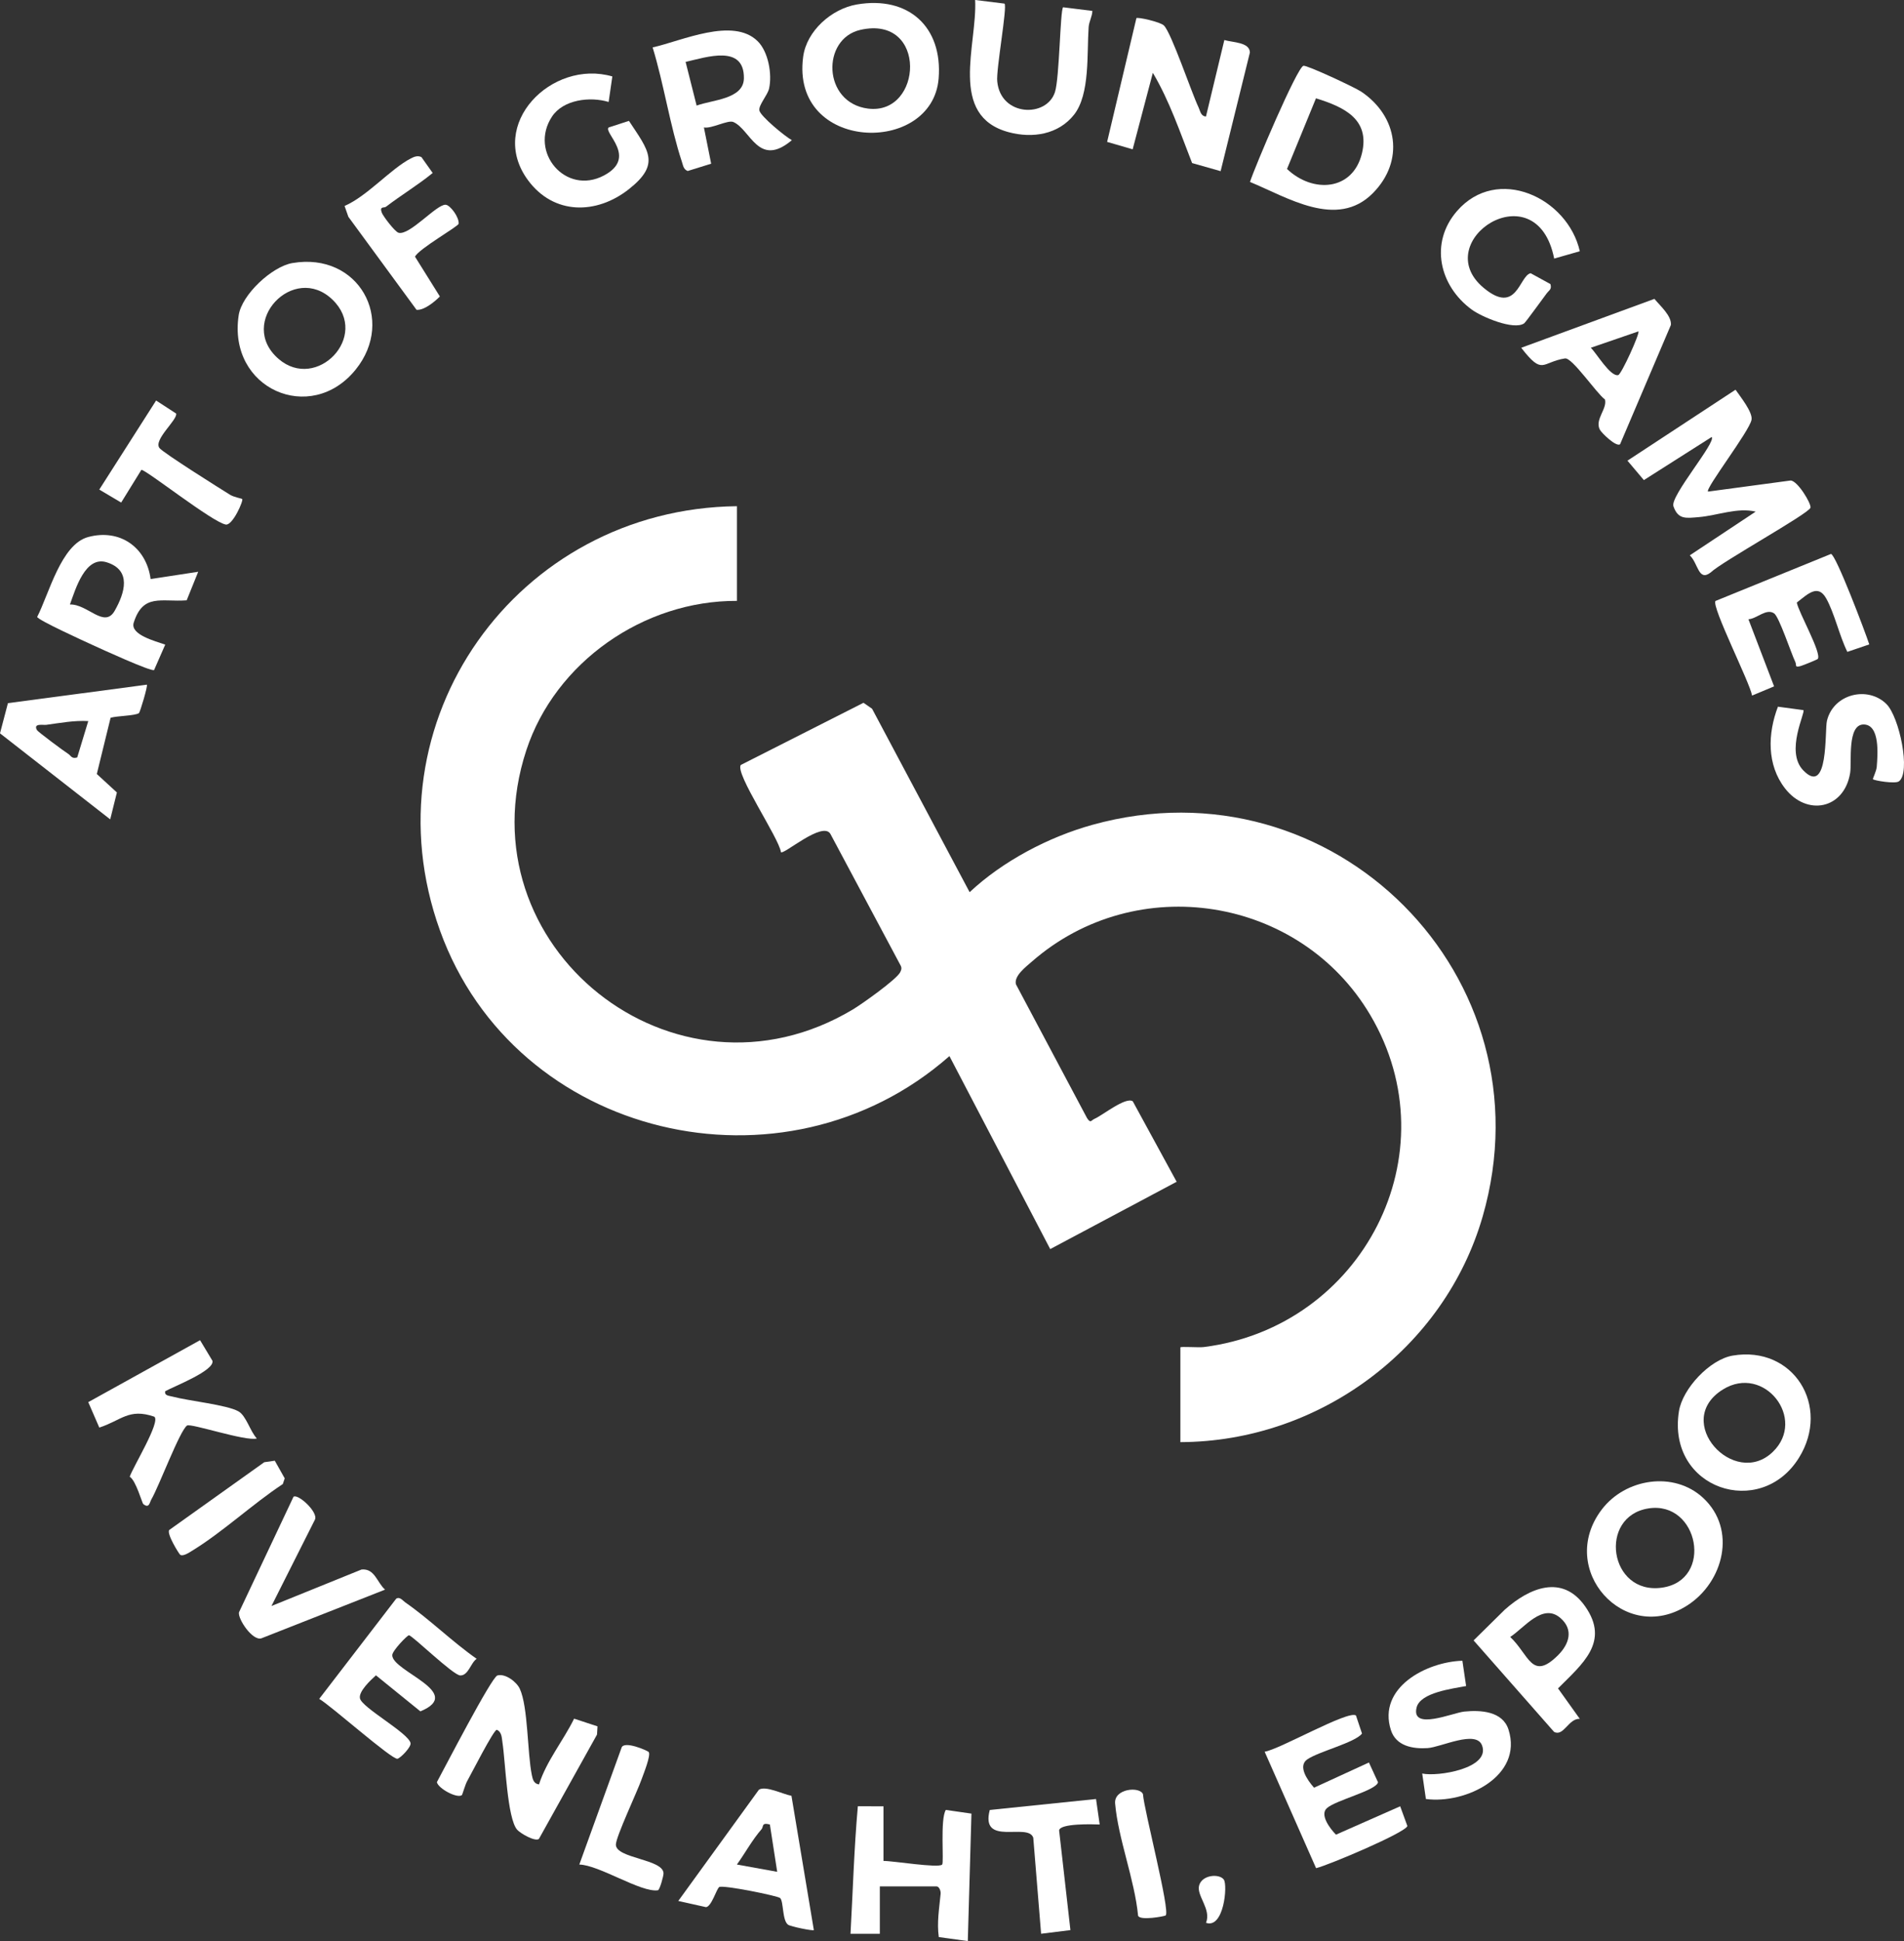 <svg width="104" height="106" viewBox="0 0 104 106" fill="none" xmlns="http://www.w3.org/2000/svg">
<rect x="0" y="0" width="104" height="106" fill="#333333" stroke="none"/>
<g clip-path="url(#clip0_4610_1809)">
<path d="M40.252 27.643V32.814C35.164 32.788 30.33 36.161 28.748 40.973C25.233 51.665 36.829 60.971 46.592 55.122C47.081 54.83 48.977 53.483 49.17 53.094C49.242 52.95 49.267 52.846 49.18 52.7L45.358 45.539C44.934 44.814 42.789 46.706 42.657 46.536C42.548 45.758 40.136 42.232 40.463 41.775L47.166 38.379L47.635 38.705L52.963 48.721C54.773 47.026 57.272 45.709 59.668 45.044C72.851 41.387 84.752 53.356 80.988 66.424C78.904 73.656 72.041 78.73 64.474 78.754V73.583C64.474 73.519 65.473 73.598 65.754 73.562C74.41 72.469 79.334 63.005 74.844 55.425C71.006 48.943 62.076 47.523 56.37 52.506C56.035 52.8 55.376 53.292 55.492 53.751L59.373 61.052C59.58 61.374 59.589 61.18 59.801 61.09C60.21 60.916 61.502 59.871 61.876 60.144L64.271 64.536L57.365 68.212L51.86 57.673C42.821 65.629 28.128 62.185 24.033 50.816C19.934 39.437 28.219 27.783 40.252 27.643Z" fill="white"/>
<path d="M93.297 26.846L97.801 26.241C98.177 26.234 98.944 27.501 98.892 27.724C98.819 28.04 94.026 30.688 93.438 31.264C92.765 31.781 92.758 30.754 92.299 30.326L95.898 27.94C94.895 27.7 93.804 28.154 92.796 28.239C92.093 28.298 91.657 28.384 91.405 27.642C91.219 27.095 93.757 24.144 93.495 23.864L89.791 26.218L88.895 25.157L94.798 21.282C95.06 21.663 95.745 22.51 95.672 22.922C95.564 23.54 93.119 26.7 93.297 26.846Z" fill="white"/>
<path d="M65.872 6.363L66.876 2.186C67.334 2.325 68.26 2.298 68.272 2.867L66.673 9.347L65.115 8.905C64.466 7.25 63.879 5.501 62.97 3.977L61.868 8.154L60.473 7.749L62.072 0.992C62.126 0.917 63.371 1.194 63.573 1.39C63.987 1.794 65.07 5.031 65.47 5.87C65.562 6.064 65.583 6.341 65.873 6.363H65.872Z" fill="white"/>
<path d="M29.44 97.448C29.852 96.16 30.765 95.065 31.359 93.855L32.637 94.275L32.61 94.724L29.435 100.425C29.212 100.581 28.419 100.113 28.251 99.924C27.702 99.306 27.607 96.189 27.445 95.156C27.407 94.911 27.416 94.585 27.14 94.465C26.992 94.401 25.7 96.953 25.53 97.242C25.409 97.448 25.261 98.008 25.226 98.033C24.957 98.224 23.934 97.666 23.863 97.322C24.255 96.603 26.846 91.588 27.169 91.496C27.597 91.374 28.216 91.84 28.393 92.225C28.85 93.221 28.798 95.706 29.051 96.94C29.1 97.177 29.159 97.41 29.44 97.446V97.448Z" fill="white"/>
<path d="M68.277 9.936C68.529 9.139 70.853 3.668 71.197 3.592C71.386 3.549 74.004 4.772 74.349 5.003C76.355 6.349 76.727 8.793 74.989 10.548C73.03 12.527 70.323 10.777 68.277 9.936ZM71.881 5.369L70.299 9.227C71.701 10.563 73.898 10.437 74.394 8.366C74.839 6.506 73.406 5.84 71.881 5.369V5.369Z" fill="white"/>
<path d="M93.031 81.802C94.882 83.52 94.148 86.398 92.164 87.671C88.744 89.867 85.003 85.704 87.492 82.433C88.781 80.738 91.428 80.314 93.031 81.801V81.802ZM90.045 82.373C87.281 82.803 87.885 87.113 90.782 86.701C93.623 86.297 92.785 81.946 90.045 82.373Z" fill="white"/>
<path d="M46.803 0.244C49.617 -0.238 51.496 1.464 51.27 4.285C50.93 8.513 43.172 8.308 43.871 3.096C44.059 1.688 45.421 0.481 46.803 0.244L46.803 0.244ZM46.997 1.631C44.859 2.115 44.929 5.612 47.409 5.93C50.409 6.314 50.683 0.798 46.997 1.631Z" fill="white"/>
<path d="M94.644 74.028C97.955 73.468 100.017 76.783 98.262 79.609C96.161 82.991 91.04 81.309 91.706 77.073C91.899 75.839 93.389 74.24 94.643 74.028H94.644ZM96.835 79.286C98.704 77.481 96.355 74.482 94.108 75.879C91.318 77.615 94.729 81.32 96.835 79.286Z" fill="white"/>
<path d="M41.387 2.252C41.969 2.828 42.182 4.049 42.01 4.83C41.927 5.206 41.418 5.749 41.48 6.038C41.547 6.353 42.881 7.453 43.253 7.655C41.425 9.194 41.001 7.075 40.059 6.664C39.758 6.533 38.873 7.041 38.449 6.96L38.845 8.94L37.563 9.338C37.33 9.244 37.317 9.049 37.25 8.847C36.596 6.87 36.264 4.596 35.648 2.589C37.237 2.237 40.035 0.914 41.387 2.252ZM38.051 5.767C38.889 5.45 40.617 5.425 40.633 4.28C40.661 2.406 38.577 3.127 37.449 3.381L38.051 5.767H38.051Z" fill="white"/>
<path d="M8.226 31.622L10.826 31.224L10.196 32.784C8.805 32.886 7.819 32.389 7.304 34.002C7.095 34.658 8.475 35.009 9.025 35.203L8.417 36.59C8.273 36.697 5.495 35.425 5.085 35.236C4.644 35.034 2.07 33.864 2.031 33.689C2.675 32.44 3.331 29.727 4.815 29.327C6.555 28.859 7.997 29.892 8.227 31.622L8.226 31.622ZM3.82 33.01C4.793 32.984 5.701 34.343 6.265 33.353C6.815 32.386 7.205 31.135 5.827 30.706C4.655 30.341 4.126 32.167 3.82 33.01Z" fill="white"/>
<path d="M15.976 14.365C19.587 13.752 21.628 17.456 19.429 20.181C16.973 23.224 12.424 21.232 13.038 17.212C13.21 16.087 14.855 14.555 15.976 14.364V14.365ZM18.168 16.371C16.05 14.315 12.918 17.614 15.217 19.601C17.29 21.392 20.223 18.366 18.168 16.371Z" fill="white"/>
<path d="M48.258 98.641V101.624C48.778 101.62 51.255 102.029 51.462 101.824C51.569 101.718 51.345 99.338 51.663 98.839L53.062 99.04L52.863 106L51.279 105.783C51.167 104.985 51.304 104.21 51.379 103.42C51.395 103.25 51.291 103.016 51.161 103.016H48.058V105.602H46.456C46.585 103.283 46.65 100.962 46.857 98.64L48.258 98.641Z" fill="white"/>
<path d="M102.102 35.191L100.906 35.598C100.476 34.735 100.197 33.468 99.746 32.672C99.294 31.877 98.746 32.439 98.144 32.906C98.245 33.448 99.516 35.67 99.291 35.983C99.262 36.023 98.494 36.331 98.371 36.367C97.998 36.475 98.153 36.335 98.06 36.141C97.829 35.66 97.179 33.683 96.906 33.497C96.476 33.203 95.957 33.794 95.503 33.817L96.904 37.483L95.702 37.984C95.568 37.242 93.479 33.132 93.702 32.819L100.01 30.251C100.279 30.275 101.896 34.55 102.103 35.191L102.102 35.191Z" fill="white"/>
<path d="M21.639 87.306C21.834 87.172 22.003 87.412 22.136 87.505C23.473 88.435 24.693 89.647 26.037 90.587C25.711 90.802 25.59 91.502 25.14 91.495C24.754 91.489 22.515 89.301 22.336 89.301C22.247 89.301 21.428 90.142 21.426 90.388C21.419 91.275 25.425 92.43 22.963 93.457L20.535 91.489C20.251 91.745 19.58 92.366 19.662 92.747C19.77 93.257 22.3 94.629 22.424 95.186C22.472 95.402 21.879 96.007 21.711 96.044C21.409 96.109 18.042 93.116 17.436 92.775L21.639 87.306H21.639Z" fill="white"/>
<path d="M9.026 75.972C8.968 76.224 9.233 76.217 9.422 76.268C10.305 76.504 12.387 76.716 13.021 77.071C13.45 77.311 13.665 78.172 14.029 78.554C13.442 78.73 10.421 77.709 10.217 77.848C9.822 78.118 8.687 81.164 8.269 81.879C8.17 82.049 8.154 82.398 7.826 82.135C7.761 82.083 7.426 80.849 7.087 80.644C7.231 80.163 8.804 77.614 8.425 77.363C7.033 76.886 6.632 77.568 5.424 77.959L4.821 76.57L10.928 73.187L11.605 74.313C11.729 74.849 9.49 75.715 9.026 75.972V75.972Z" fill="white"/>
<path d="M74.065 93.681L74.395 94.668C74.026 95.162 72.011 95.653 71.4 96.083C70.888 96.444 71.393 97.193 71.776 97.626L74.773 96.249L75.27 97.33C75.168 97.78 72.967 98.303 72.477 98.742C72.079 99.099 72.633 99.843 72.973 100.19L76.481 98.641L76.873 99.716C76.794 100.068 72.581 101.852 71.887 102.02L69.077 95.659C69.862 95.553 73.647 93.376 74.066 93.681L74.065 93.681Z" fill="white"/>
<path d="M88.491 24.262C88.276 24.419 87.479 23.645 87.385 23.461C87.099 22.907 87.8 22.329 87.666 21.815C87.19 21.469 85.876 19.511 85.481 19.573C84.189 19.779 84.285 20.527 83.092 18.992L90.367 16.321C90.689 16.711 91.316 17.253 91.267 17.747L88.491 24.262H88.491ZM89.493 18.097L86.892 18.991C87.197 19.275 87.955 20.582 88.389 20.484C88.566 20.444 89.587 18.191 89.493 18.097H89.493Z" fill="white"/>
<path d="M8.023 37.389C8.082 37.445 7.653 38.898 7.587 38.944C7.376 39.09 6.381 39.092 6.041 39.197L5.288 42.268L6.385 43.276L6.02 44.745L0 40.047L0.433 38.399L8.023 37.389ZM4.821 39.378C4.049 39.334 3.284 39.48 2.524 39.583C2.359 39.606 1.798 39.478 2.019 39.872C2.072 39.965 3.499 41.028 3.721 41.165C3.88 41.263 3.903 41.455 4.218 41.364L4.821 39.378Z" fill="white"/>
<path d="M43.231 98.068L44.454 105.402C44.401 105.455 43.198 105.212 43.048 105.109C42.723 104.886 42.807 103.843 42.614 103.652C42.494 103.532 39.477 102.92 39.284 103.052C39.138 103.153 38.866 104.119 38.563 104.148L37.049 103.81L41.453 97.735C41.825 97.5 42.774 97.987 43.231 98.068H43.231ZM42.052 99.635C41.579 99.509 41.718 99.754 41.599 99.89C41.087 100.476 40.704 101.191 40.251 101.821L42.452 102.219L42.052 99.635Z" fill="white"/>
<path d="M33.447 4.176L33.245 5.568C32.236 5.262 30.767 5.432 30.15 6.369C28.876 8.304 30.901 10.688 32.987 9.584C34.85 8.598 32.942 7.239 33.246 6.961L34.354 6.601C35.431 8.232 36.098 8.956 34.344 10.336C32.572 11.73 30.243 11.741 28.842 9.843C26.59 6.792 30.14 3.214 33.448 4.175L33.447 4.176Z" fill="white"/>
<path d="M86.291 93.865C85.673 93.834 85.411 94.855 84.885 94.576L80.491 89.582L82.191 87.906C83.538 86.707 85.333 85.95 86.578 87.715C87.956 89.668 86.422 90.873 85.102 92.202L86.291 93.865ZM85.234 88.359C84.263 87.514 83.259 88.897 82.491 89.394C83.519 90.355 83.664 91.82 85.097 90.396C85.714 89.784 85.966 88.994 85.234 88.359V88.359Z" fill="white"/>
<path d="M86.291 13.72L84.892 14.121C83.932 9.262 77.993 13.169 81.035 15.716C82.861 17.244 82.979 15.052 83.607 14.921L84.689 15.514C84.766 15.81 84.621 15.841 84.491 16.011C84.281 16.286 83.336 17.601 83.251 17.659C82.685 18.047 80.941 17.311 80.386 16.904C78.618 15.606 78.076 13.266 79.581 11.529C81.775 8.995 85.629 10.788 86.292 13.72L86.291 13.72Z" fill="white"/>
<path d="M54.866 0.198C55.039 0.323 54.395 3.843 54.472 4.451C54.658 6.369 57.173 6.439 57.624 5.028C57.873 4.249 57.906 0.565 58.068 0.397L59.668 0.596C59.657 0.905 59.485 1.176 59.463 1.486C59.363 2.912 59.547 5.148 58.667 6.263C57.811 7.348 56.396 7.566 55.102 7.22C51.773 6.328 53.388 2.444 53.264 -0.001L54.866 0.197V0.198Z" fill="white"/>
<path d="M103.04 38.447C103.747 39.147 104.386 42.205 103.719 42.671C103.512 42.816 102.406 42.632 102.304 42.556C102.275 42.534 102.493 42.123 102.512 41.87C102.562 41.218 102.698 39.578 101.803 39.563C100.88 39.548 101.155 41.624 101.058 42.213C100.731 44.196 98.694 44.587 97.501 43.054C96.499 41.765 96.554 40.054 97.114 38.592L98.503 38.779C98.64 38.884 97.497 41.031 98.495 42.066C99.894 43.516 99.663 39.897 99.791 39.363C100.143 37.89 102.022 37.439 103.04 38.447V38.447Z" fill="white"/>
<path d="M79.878 90.692L80.082 92.073C79.343 92.218 77.57 92.424 77.375 93.254C77.076 94.524 79.359 93.531 79.982 93.468C80.886 93.376 82.079 93.449 82.398 94.453C83.207 97.004 80.041 98.53 77.885 98.242L77.684 96.851C78.518 97.038 81.429 96.573 80.951 95.314C80.625 94.455 78.718 95.412 77.981 95.462C77.159 95.517 76.248 95.347 75.972 94.475C75.236 92.16 77.911 90.754 79.878 90.692Z" fill="white"/>
<path d="M14.829 87.702L19.749 85.71C20.472 85.642 20.587 86.415 21.033 86.809L14.283 89.466C13.802 89.63 12.984 88.417 13.053 88.048L16.032 81.737C16.275 81.56 17.389 82.57 17.204 82.983L14.828 87.702H14.829Z" fill="white"/>
<path d="M23.015 8.574L23.634 9.446C22.823 10.111 21.919 10.65 21.088 11.287C20.973 11.374 20.72 11.245 20.853 11.611C20.924 11.807 21.571 12.657 21.77 12.711C22.372 12.876 23.85 11.15 24.34 11.181C24.597 11.198 25.091 11.874 25.051 12.219C25.034 12.366 22.86 13.596 22.669 14.018L24.026 16.19C23.741 16.481 23.155 16.96 22.752 16.919L19.028 11.839L18.821 11.248C20.065 10.707 21.329 9.23 22.438 8.653C22.625 8.556 22.807 8.484 23.015 8.575L23.015 8.574Z" fill="white"/>
<path d="M13.228 27.247C13.317 27.319 12.71 28.706 12.334 28.645C11.616 28.527 7.998 25.665 7.723 25.657L6.619 27.444L5.423 26.736L8.527 21.872L9.622 22.584C9.703 22.928 8.372 24.013 8.709 24.465C8.902 24.723 12.001 26.669 12.562 27.017C12.779 27.152 13.193 27.221 13.227 27.248L13.228 27.247Z" fill="white"/>
<path d="M59.867 98.242L60.067 99.635C59.701 99.619 57.898 99.565 57.851 99.957L58.468 105.402L56.867 105.601L56.439 100.358C56.16 99.504 53.532 100.867 54.063 98.841L59.868 98.243L59.867 98.242Z" fill="white"/>
<path d="M35.433 95.675C35.565 95.853 35.152 96.861 35.05 97.153C34.813 97.832 33.636 100.315 33.64 100.737C33.648 101.496 36.233 101.519 36.243 102.304C36.245 102.445 36.036 103.211 35.937 103.226C35.018 103.366 32.723 101.843 31.643 101.822L33.944 95.459C34.053 95.016 35.385 95.61 35.433 95.675H35.433Z" fill="white"/>
<path d="M15.009 79.768L15.552 80.733L15.447 81.043C13.779 82.147 12.181 83.651 10.493 84.687C10.331 84.787 9.993 85.011 9.843 84.905C9.78 84.861 9.078 83.736 9.248 83.549L14.434 79.851L15.008 79.768H15.009Z" fill="white"/>
<path d="M63.669 104.603C63.605 104.649 62.262 104.901 62.164 104.614C61.976 102.648 61.072 100.396 60.91 98.486C60.84 97.668 62.263 97.541 62.432 97.982C62.483 98.82 63.944 104.407 63.669 104.603H63.669Z" fill="white"/>
<path d="M66.848 102.646C67.065 102.953 66.849 105.344 65.875 105.004C66.179 104.257 65.337 103.516 65.5 102.957C65.669 102.373 66.609 102.307 66.849 102.646L66.848 102.646Z" fill="white"/>
</g>
<defs>
<clipPath id="clip0_4610_1809">
<rect width="104" height="106" fill="white"/>
</clipPath>
</defs>
</svg>
